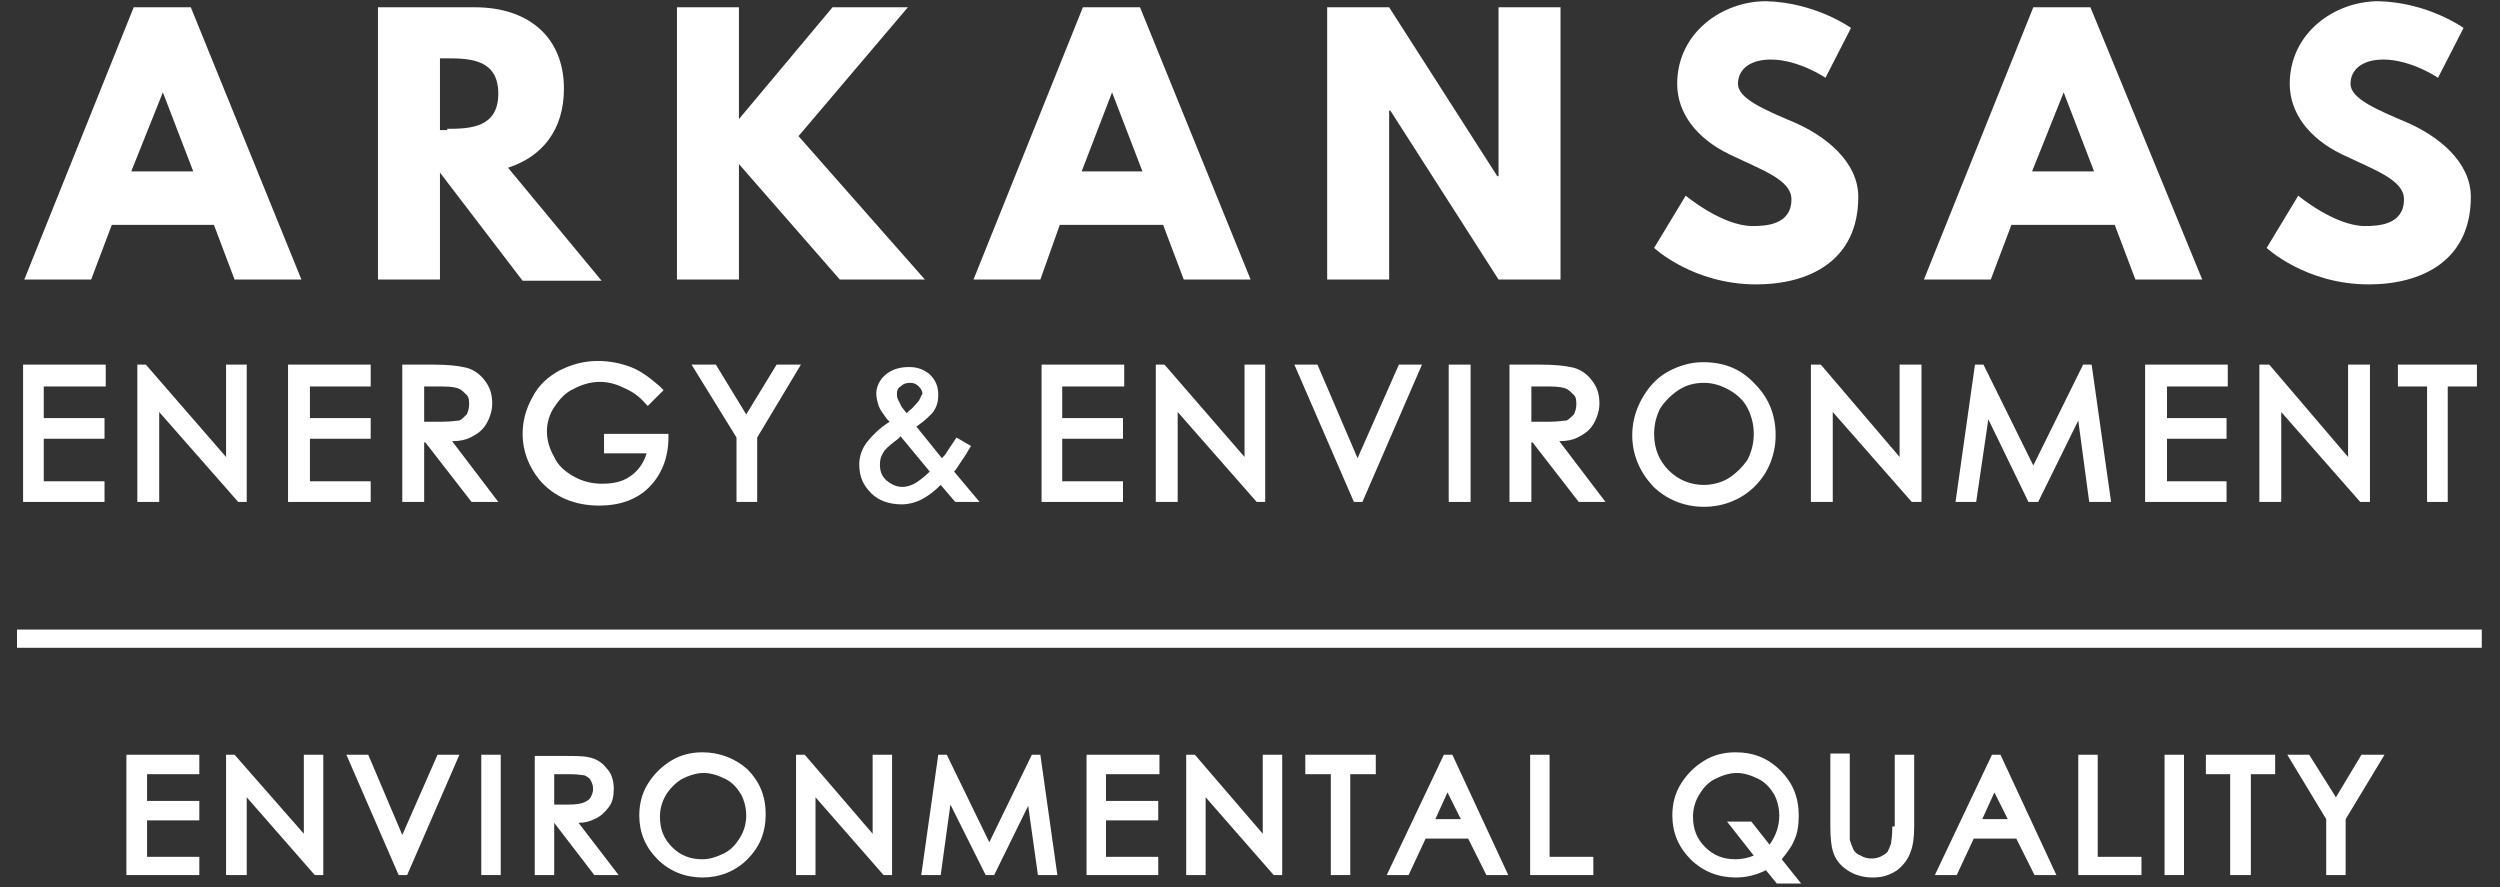 <?xml version="1.0" encoding="utf-8"?>
<!-- Generator: Adobe Illustrator 24.0.2, SVG Export Plug-In . SVG Version: 6.00 Build 0)  -->
<svg version="1.1" id="Layer_1" xmlns="http://www.w3.org/2000/svg" xmlns:xlink="http://www.w3.org/1999/xlink" x="0px" y="0px"
	 viewBox="0 0 205.7 73" style="enable-background:new 0 0 205.7 73;" xml:space="preserve">
<rect x="0" y="0" width="205.7" height="73" fill="#333333" stroke="none"/>
<style type="text/css">
	.st0{fill:#ffff;stroke:#ffffff;stroke-miterlimit:10;}
	.st1{display:none;fill:#ffffff;stroke:#ffffff;stroke-miterlimit:10;}
	.st2{clip-path:url(#SVGID_2_);}
	.st3{fill:#ffffff;}
	.st4{opacity:0.75;clip-path:url(#SVGID_2_);}
	.st5{fill:url(#SVGID_3_);}
	.st6{fill:url(#SVGID_4_);}
	.st7{clip-path:url(#SVGID_2_);fill:#ffffff;}
	.st8{fill:#ffffff;}
	.st9{fill:none;}
	.st10{fill:#ffffff;}
</style>
<g>
	<g>
		<path class="st10" d="M24.8,23h-5.5l-1.7-4.5H9.2L7.5,23H2l9-22.4h4.7L24.8,23z M13.4,7.6L13.4,7.6l-2.6,6.5h5.1L13.4,7.6z"/>
		<path class="st10" d="M39.1,0.6c4.2,0,7.3,2.3,7.3,6.7c0,3.4-1.8,5.6-4.6,6.5l7.7,9.3h-6.5l-6.8-8.9V23h-5.1V0.6H39.1z M36.8,10.6
			c1.9,0,4.2-0.1,4.2-2.9s-2.3-2.9-4.2-2.9h-0.6v5.9H36.8z"/>
		<path class="st10" d="M69.1,23l-8.3-9.5V23h-5.1V0.6h5.1v9.2l7.7-9.2h6.2l-9,10.6L76.1,23H69.1z"/>
		<path class="st10" d="M102.9,23h-5.5l-1.7-4.5h-8.5L85.6,23h-5.5l9-22.4h4.7L102.9,23z M91.5,7.6L91.5,7.6L89,14.1H94L91.5,7.6z"
			/>
		<path class="st10" d="M114.3,23h-5.1V0.6h5.1l8.9,13.9h0.1V0.6h5.1V23h-5.1l-8.9-13.9h-0.1V23z"/>
		<path class="st10" d="M152.3,2.3l-2.1,4.1c0,0-2.2-1.5-4.5-1.5c-1.7,0-2.7,0.8-2.7,2c0,1.2,2.1,2.1,4.7,3.2
			c2.5,1.1,5.2,3.2,5.2,6.1c0,5.3-4.1,7.2-8.4,7.2c-5.2,0-8.4-3-8.4-3l2.6-4.3c0,0,3,2.5,5.5,2.5c1.1,0,3.2-0.1,3.2-2.2
			c0-1.6-2.4-2.4-5.1-3.7c-2.7-1.3-4.3-3.4-4.3-5.8c0-4.2,3.7-6.8,7.3-6.8C149.4,0.2,152.3,2.3,152.3,2.3z"/>
		<path class="st10" d="M181.2,23h-5.5l-1.7-4.5h-8.5l-1.7,4.5h-5.5l9-22.4h4.7L181.2,23z M169.8,7.6L169.8,7.6l-2.6,6.5h5.1
			L169.8,7.6z"/>
		<path class="st10" d="M202.7,2.3l-2.1,4.1c0,0-2.2-1.5-4.5-1.5c-1.7,0-2.7,0.8-2.7,2c0,1.2,2.1,2.1,4.7,3.2
			c2.5,1.1,5.2,3.2,5.2,6.1c0,5.3-4.1,7.2-8.4,7.2c-5.2,0-8.4-3-8.4-3l2.6-4.3c0,0,3,2.5,5.5,2.5c1.1,0,3.2-0.1,3.2-2.2
			c0-1.6-2.4-2.4-5.1-3.7c-2.7-1.3-4.3-3.4-4.3-5.8c0-4.2,3.7-6.8,7.3-6.8C199.8,0.2,202.7,2.3,202.7,2.3z"/>
	</g>
	<g>
		<polygon class="st10" points="1.9,41.3 8.6,41.3 8.6,39.6 3.6,39.6 3.6,36.1 8.6,36.1 8.6,34.4 3.6,34.4 3.6,31.8 8.7,31.8 
			8.7,30 1.9,30 		"/>
		<polygon class="st10" points="18.6,37.6 12,30 11.3,30 11.3,41.3 13.1,41.3 13.1,33.9 19.6,41.3 20.3,41.3 20.3,30 18.6,30 		"/>
		<polygon class="st10" points="23.7,41.3 30.5,41.3 30.5,39.6 25.5,39.6 25.5,36.1 30.5,36.1 30.5,34.4 25.5,34.4 25.5,31.8 
			30.5,31.8 30.5,30 23.7,30 		"/>
		<path class="st10" d="M38.7,36c0.6-0.3,1-0.6,1.3-1.1c0.3-0.5,0.5-1.1,0.5-1.7c0-0.8-0.2-1.4-0.7-2c-0.4-0.5-1-0.9-1.7-1
			c-0.4-0.1-1.3-0.2-2.5-0.2h-2.5v11.3h1.8v-4.9H35l3.8,4.9H41l-3.8-5C37.8,36.3,38.3,36.2,38.7,36z M36.4,34.7l-1.5,0v-2.9h1.5
			c0.8,0,1.2,0.1,1.4,0.2c0.2,0.1,0.4,0.3,0.6,0.5c0.2,0.2,0.2,0.5,0.2,0.8c0,0.3-0.1,0.6-0.2,0.8c-0.2,0.2-0.4,0.4-0.6,0.5
			C37.6,34.6,37.1,34.7,36.4,34.7z"/>
		<path class="st10" d="M49.9,37.3h3.3C53,38,52.6,38.6,52.1,39c-0.7,0.6-1.5,0.8-2.6,0.8c-0.8,0-1.6-0.2-2.3-0.6
			c-0.7-0.4-1.3-0.9-1.6-1.6c-0.4-0.7-0.6-1.4-0.6-2.1c0-0.7,0.2-1.4,0.6-2c0.4-0.6,0.9-1.2,1.6-1.5c1.3-0.7,2.7-0.8,4.1-0.1
			c0.7,0.3,1.3,0.7,1.8,1.3l0.2,0.2l1.3-1.3l-0.3-0.3c-0.8-0.7-1.6-1.3-2.4-1.6c-0.8-0.3-1.7-0.5-2.7-0.5c-1.2,0-2.2,0.3-3.2,0.8
			c-0.9,0.5-1.7,1.2-2.2,2.2c-0.5,0.9-0.8,1.9-0.8,3c0,1.4,0.5,2.7,1.4,3.8c1.2,1.4,2.9,2.1,4.9,2.1c1.7,0,3.1-0.5,4.1-1.5
			c1-1,1.6-2.4,1.6-4.1l0-0.3h-5.3V37.3z"/>
		<polygon class="st10" points="61.4,34.1 58.9,30 56.9,30 60.6,36 60.6,41.3 62.3,41.3 62.3,36 65.9,30 63.9,30 		"/>
		<path class="st10" d="M79,38.1c0.2-0.3,0.5-0.7,0.7-1.1l0.2-0.3L78.7,36l-0.2,0.3c-0.2,0.3-0.4,0.6-0.6,0.9
			c-0.1,0.2-0.2,0.3-0.4,0.5l-2.1-2.6c0.6-0.4,1-0.8,1.3-1.1c0.4-0.5,0.5-1,0.5-1.5c0-0.7-0.2-1.2-0.7-1.7c-0.5-0.4-1-0.6-1.7-0.6
			c-0.8,0-1.4,0.2-1.9,0.6c-0.5,0.4-0.8,1-0.8,1.6c0,0.3,0.1,0.7,0.2,1c0.1,0.3,0.4,0.7,0.7,1.1l0.2,0.2c-0.8,0.5-1.4,1.1-1.8,1.6
			c-0.5,0.6-0.7,1.3-0.7,1.9c0,1,0.3,1.7,1,2.4c0.6,0.6,1.5,0.9,2.5,0.9c0.6,0,1.3-0.2,1.8-0.5c0.5-0.3,0.9-0.6,1.4-1.1l1.2,1.4h2
			l-2.1-2.5C78.7,38.6,78.8,38.4,79,38.1z M73.9,36.1l0.2-0.2l2.4,2.9c-0.4,0.4-0.8,0.7-1.1,0.9c-1,0.6-1.8,0.4-2.5-0.2
			c-0.4-0.4-0.5-0.8-0.5-1.3c0-0.4,0.1-0.7,0.3-1C72.8,37,73.1,36.7,73.9,36.1z M75.5,33.1c-0.2,0.2-0.4,0.5-0.7,0.7L74.6,34
			l-0.4-0.5c-0.1-0.2-0.2-0.4-0.3-0.6c-0.1-0.2-0.1-0.3-0.1-0.5c0-0.3,0.1-0.5,0.3-0.6c0.2-0.2,0.4-0.3,0.8-0.3
			c0.3,0,0.5,0.1,0.7,0.3c0.2,0.2,0.3,0.4,0.3,0.6C75.7,32.7,75.7,32.9,75.5,33.1z"/>
		<polygon class="st10" points="85.7,41.3 92.4,41.3 92.4,39.6 87.4,39.6 87.4,36.1 92.4,36.1 92.4,34.4 87.4,34.4 87.4,31.8 
			92.5,31.8 92.5,30 85.7,30 		"/>
		<polygon class="st10" points="102.4,37.6 95.9,30.1 95.8,30 95.1,30 95.1,41.3 96.9,41.3 96.9,33.9 103.4,41.3 104.1,41.3 
			104.1,30 102.4,30 		"/>
		<polygon class="st10" points="111.7,37.7 108.4,30 106.5,30 111.4,41.3 112.1,41.3 117,30 115.1,30 		"/>
		<rect x="119.2" y="30" class="st10" width="1.8" height="11.3"/>
		<path class="st10" d="M129.8,36c0.6-0.3,1-0.6,1.3-1.1c0.3-0.5,0.5-1.1,0.5-1.7c0-0.8-0.2-1.4-0.7-2c-0.4-0.5-1-0.9-1.7-1
			c-0.4-0.1-1.3-0.2-2.5-0.2h-2.5v11.3h1.8v-4.9h0.1l3.8,4.9h2.2l-3.8-5C128.9,36.3,129.4,36.2,129.8,36z M127.5,34.7l-1.5,0v-2.9
			h1.5c0.8,0,1.2,0.1,1.4,0.2c0.2,0.1,0.4,0.3,0.6,0.5c0.2,0.2,0.2,0.5,0.2,0.8c0,0.3-0.1,0.6-0.2,0.8c-0.2,0.2-0.4,0.4-0.6,0.5
			C128.7,34.6,128.2,34.7,127.5,34.7z"/>
		<path class="st10" d="M140.1,29.8c-1,0-2,0.3-2.9,0.8c-0.9,0.5-1.6,1.3-2.1,2.2c-0.5,0.9-0.8,1.9-0.8,3c0,1.6,0.6,3,1.7,4.2
			c1.1,1.1,2.6,1.7,4.2,1.7c1.6,0,3.1-0.6,4.2-1.7c1.1-1.1,1.7-2.6,1.7-4.2c0-1.7-0.6-3.1-1.7-4.2C143.2,30.3,141.8,29.8,140.1,29.8
			z M144.3,35.7c0,0.8-0.2,1.5-0.5,2.1c-0.4,0.6-0.9,1.1-1.5,1.5c-0.6,0.4-1.4,0.6-2.1,0.6c-1.1,0-2.1-0.4-2.9-1.2
			c-0.8-0.8-1.2-1.8-1.2-3c0-0.8,0.2-1.5,0.5-2.1c0.4-0.6,0.9-1.1,1.5-1.5c0.6-0.4,1.3-0.6,2.1-0.6c0.7,0,1.4,0.2,2.1,0.6
			c0.7,0.4,1.2,0.9,1.5,1.5C144.1,34.2,144.3,34.9,144.3,35.7z"/>
		<polygon class="st10" points="156.3,37.6 149.9,30.1 149.8,30 149,30 149,41.3 150.8,41.3 150.8,33.9 157.3,41.3 158.1,41.3 
			158.1,30 156.3,30 		"/>
		<polygon class="st10" points="171.4,30 167.3,38.3 163.2,30 162.5,30 160.9,41.3 162.6,41.3 163.6,34.5 166.9,41.3 167.7,41.3 
			171,34.6 171.9,41.3 173.7,41.3 172.1,30 		"/>
		<polygon class="st10" points="176.5,41.3 183.2,41.3 183.2,39.6 178.3,39.6 178.3,36.1 183.2,36.1 183.2,34.4 178.3,34.4 
			178.3,31.8 183.3,31.8 183.3,30 176.5,30 		"/>
		<polygon class="st10" points="193.2,37.6 186.8,30.1 186.7,30 185.9,30 185.9,41.3 187.7,41.3 187.7,33.9 194.2,41.3 195,41.3 
			195,30 193.2,30 		"/>
		<polygon class="st10" points="197.3,30 197.3,31.8 199.7,31.8 199.7,41.3 201.4,41.3 201.4,31.8 203.8,31.8 203.8,30 		"/>
	</g>
	<rect x="1.4" y="51.8" class="st10" width="202.8" height="1.5"/>
	<g>
		<polygon class="st10" points="10.4,72 16.4,72 16.4,70.5 12.1,70.5 12.1,67.5 16.4,67.5 16.4,65.9 12.1,65.9 12.1,63.7 16.4,63.7 
			16.4,62.1 10.4,62.1 		"/>
		<polygon class="st10" points="25,68.6 19.3,62.1 18.6,62.1 18.6,72 20.3,72 20.3,65.6 25.9,72 26.6,72 26.6,62.1 25,62.1 		"/>
		<polygon class="st10" points="33.1,68.7 30.3,62.1 28.5,62.1 32.8,72 33.5,72 37.8,62.1 36,62.1 		"/>
		<rect x="39.6" y="62.1" class="st10" width="1.6" height="9.9"/>
		<path class="st10" d="M48.9,67.4c0.5-0.2,0.9-0.6,1.2-1c0.3-0.4,0.4-0.9,0.4-1.5c0-0.7-0.2-1.3-0.6-1.7c-0.4-0.5-0.9-0.8-1.5-0.9
			c-0.4-0.1-1.1-0.1-2.2-0.1H44V72h1.6v-4.3l3.3,4.3h2l-3.3-4.3C48.1,67.7,48.5,67.6,48.9,67.4z M46.8,66.2l-1.2,0v-2.5h1.3
			c0.7,0,1.1,0.1,1.2,0.1c0.2,0.1,0.4,0.2,0.5,0.4c0.1,0.2,0.2,0.4,0.2,0.7c0,0.3-0.1,0.5-0.2,0.7c-0.1,0.2-0.3,0.3-0.5,0.4
			C47.9,66.1,47.5,66.2,46.8,66.2z"/>
		<path class="st10" d="M57.8,61.9c-0.9,0-1.8,0.2-2.6,0.7c-0.8,0.5-1.4,1.1-1.9,1.9c-0.5,0.8-0.7,1.7-0.7,2.6
			c0,1.4,0.5,2.6,1.5,3.6c1,1,2.3,1.5,3.7,1.5c1.4,0,2.7-0.5,3.7-1.5c1-1,1.5-2.2,1.5-3.7c0-1.5-0.5-2.7-1.5-3.7
			C60.5,62.4,59.2,61.9,57.8,61.9z M61.4,67.1c0,0.7-0.2,1.3-0.5,1.8c-0.3,0.5-0.7,1-1.3,1.3c-0.6,0.3-1.2,0.5-1.8,0.5
			c-1,0-1.8-0.3-2.5-1c-0.7-0.7-1-1.5-1-2.5c0-0.7,0.2-1.3,0.5-1.8c0.3-0.5,0.8-1,1.3-1.3c0.6-0.3,1.2-0.5,1.8-0.5
			c0.6,0,1.2,0.2,1.8,0.5c0.6,0.3,1,0.8,1.3,1.3C61.2,65.8,61.4,66.4,61.4,67.1z"/>
		<polygon class="st10" points="71.8,68.6 66.3,62.2 66.2,62.1 65.5,62.1 65.5,72 67.1,72 67.1,65.6 72.7,72 73.4,72 73.4,62.1 
			71.8,62.1 		"/>
		<polygon class="st10" points="84.9,62.1 81.4,69.3 77.9,62.1 77.2,62.1 75.8,72 77.4,72 78.2,66.2 81.1,72 81.8,72 84.6,66.3 
			85.4,72 87,72 85.6,62.1 		"/>
		<polygon class="st10" points="89.4,72 95.3,72 95.3,70.5 91,70.5 91,67.5 95.3,67.5 95.3,65.9 91,65.9 91,63.7 95.4,63.7 
			95.4,62.1 89.4,62.1 		"/>
		<polygon class="st10" points="103.9,68.6 98.4,62.2 98.3,62.1 97.6,62.1 97.6,72 99.2,72 99.2,65.6 104.8,72 105.5,72 105.5,62.1 
			103.9,62.1 		"/>
		<polygon class="st10" points="107.4,63.7 109.5,63.7 109.5,72 111.1,72 111.1,63.7 113.2,63.7 113.2,62.1 107.4,62.1 		"/>
		<path class="st10" d="M118.8,62.1l-4.7,9.9h1.8l1.4-3h3.5l1.5,3h1.8l-4.6-9.9H118.8z M120.2,67.4h-2.1l1-2.2L120.2,67.4z"/>
		<polygon class="st10" points="127.5,62.1 125.9,62.1 125.9,72 131.1,72 131.1,70.5 127.5,70.5 		"/>
		<path class="st10" d="M147.6,69.2c0.3-0.6,0.4-1.3,0.4-2.1c0-1.5-0.5-2.7-1.5-3.7c-1-1-2.2-1.5-3.7-1.5c-0.9,0-1.8,0.2-2.6,0.7
			c-0.8,0.5-1.4,1.1-1.9,1.9c-0.5,0.8-0.7,1.7-0.7,2.6c0,1.4,0.5,2.6,1.5,3.6c1,1,2.3,1.5,3.7,1.5c0.9,0,1.7-0.2,2.5-0.6l0.9,1.1h2
			l-1.6-2C147,70.2,147.4,69.7,147.6,69.2z M146.4,67.1c0,0.9-0.3,1.7-0.8,2.4l-1.5-1.9h-2l2.2,2.8c-0.5,0.2-1,0.3-1.5,0.3
			c-1,0-1.8-0.3-2.5-1s-1-1.5-1-2.5c0-0.7,0.2-1.3,0.5-1.8c0.3-0.5,0.7-1,1.3-1.3c0.6-0.3,1.2-0.5,1.8-0.5c0.6,0,1.2,0.2,1.8,0.5
			c0.6,0.3,1,0.8,1.3,1.3C146.2,65.8,146.4,66.4,146.4,67.1z"/>
		<path class="st10" d="M155.7,68c0,0.9-0.1,1.2-0.1,1.4c-0.1,0.3-0.2,0.5-0.3,0.7c-0.2,0.2-0.4,0.3-0.6,0.4
			c-0.5,0.2-1.1,0.2-1.6-0.1c-0.3-0.1-0.5-0.3-0.6-0.5c-0.1-0.2-0.2-0.5-0.3-0.8c0-0.1,0-0.4,0-1.2v-5.9h-1.6V68c0,1,0.1,1.7,0.2,2
			c0.2,0.7,0.6,1.2,1.2,1.6c0.6,0.4,1.3,0.6,2.1,0.6c0.8,0,1.4-0.2,2-0.6c0.5-0.4,0.9-0.9,1.1-1.5c0.2-0.5,0.3-1.2,0.3-2.1v-5.9
			h-1.6V68z"/>
		<path class="st10" d="M163.9,62.1l-4.7,9.9h1.8l1.4-3h3.5l1.5,3h1.8l-4.6-9.9H163.9z M165.2,67.4h-2.1l1-2.2L165.2,67.4z"/>
		<polygon class="st10" points="172.6,62.1 171,62.1 171,72 176.2,72 176.2,70.5 172.6,70.5 		"/>
		<rect x="178.1" y="62.1" class="st10" width="1.6" height="9.9"/>
		<polygon class="st10" points="181.5,63.7 183.5,63.7 183.5,72 185.2,72 185.2,63.7 187.2,63.7 187.2,62.1 181.5,62.1 		"/>
		<polygon class="st10" points="194.3,62.1 192.2,65.6 190,62.1 188.2,62.1 191.4,67.4 191.4,72 193,72 193,67.4 196.2,62.1 		"/>
	</g>
</g>
</svg>
